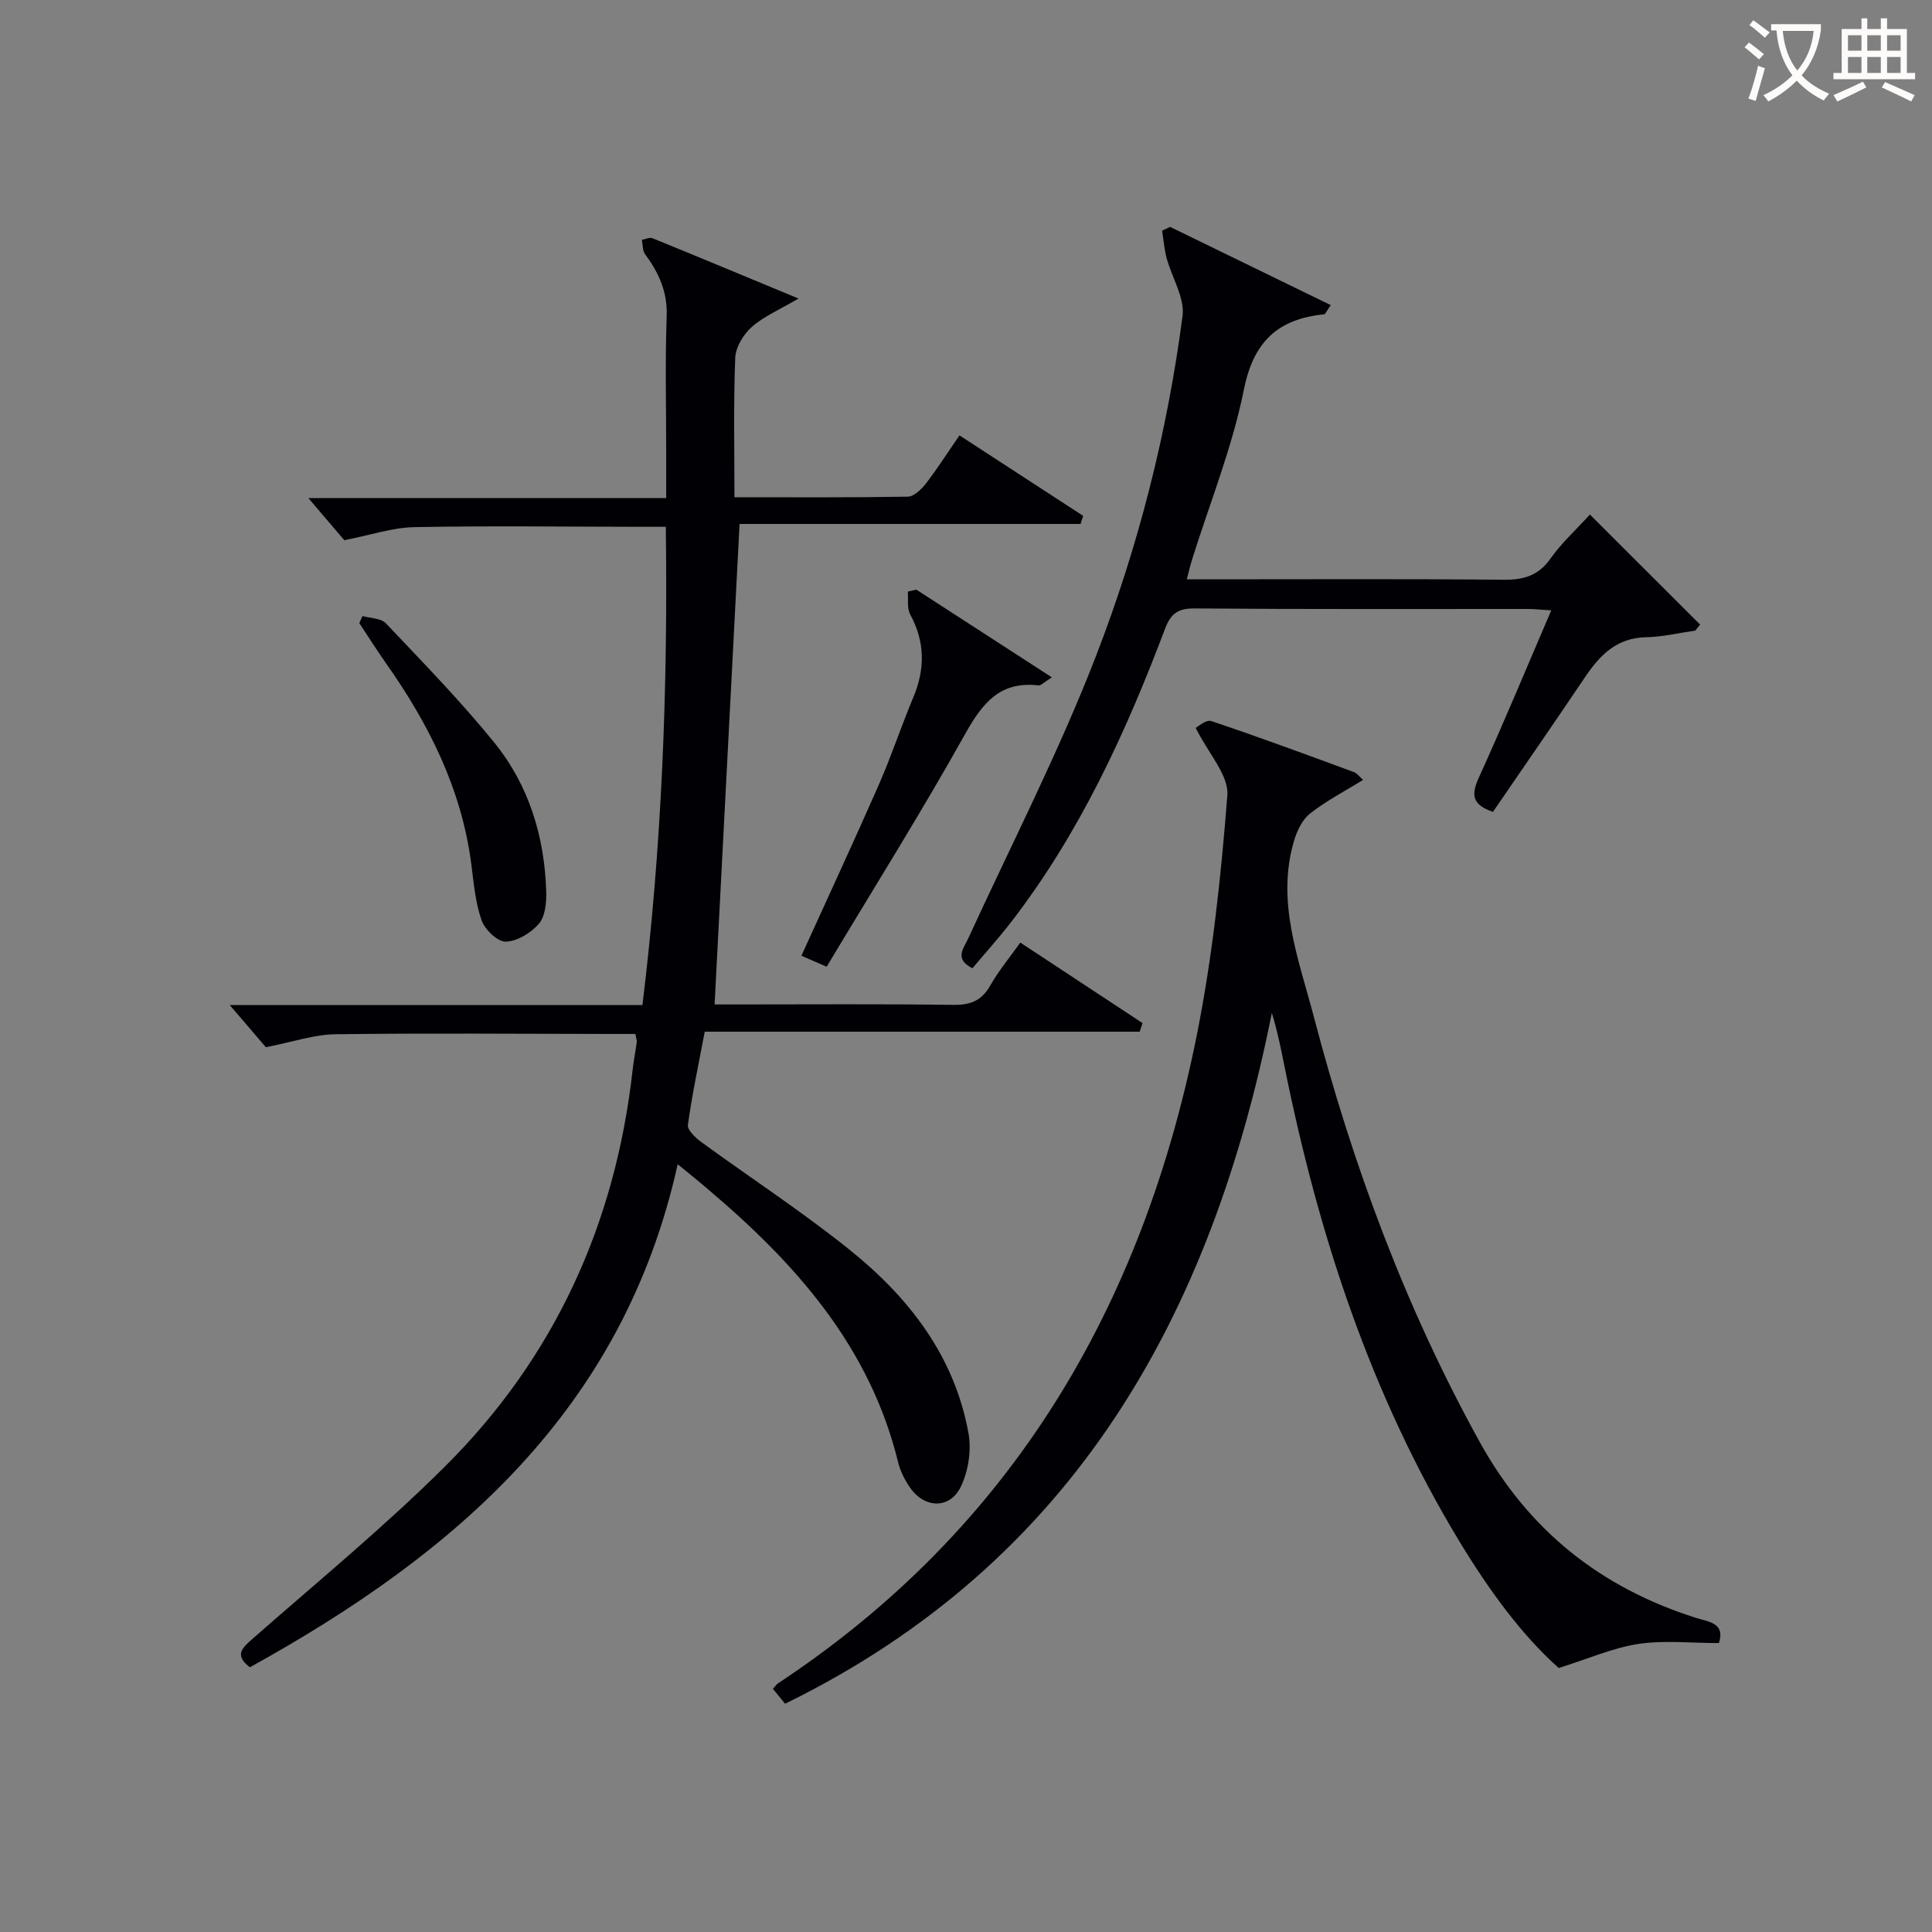 <svg enable-background="new 0 0 400 400" viewBox="0 0 400 400" xmlns="http://www.w3.org/2000/svg"><rect x="0" y="0" width="400" height="400" fill="#808080" stroke="none"/><g fill="#010105"><path d="m140.31 241.04c-11.28 50.9-46.15 80.7-88.57 104.15-3.19-2.44-1.74-3.88.46-5.82 13.37-11.74 27.16-23.08 39.77-35.59 22.74-22.56 35.42-50.27 38.99-82.13.22-1.98.61-3.93.88-5.91.04-.31-.11-.65-.3-1.67-1.63 0-3.4 0-5.17 0-19-.02-37.99-.19-56.98.06-4.33.06-8.65 1.57-14.35 2.68-1.77-2.07-4.53-5.29-7.47-8.72h85.44c4.04-32.99 5.28-65.62 4.84-99.02-2.09 0-3.86 0-5.62 0-15.5-.02-31-.23-46.49.07-4.49.09-8.95 1.63-14.46 2.7-1.89-2.22-4.65-5.46-7.43-8.71h74.08c0-3.34 0-6.25 0-9.17 0-9.5-.24-19 .1-28.49.18-5.05-1.63-9-4.47-12.83-.55-.75-.46-1.98-.67-2.98.74-.13 1.6-.58 2.19-.34 9.77 3.97 19.51 8.04 30.24 12.49-3.91 2.3-7.16 3.67-9.67 5.88-1.73 1.53-3.34 4.18-3.43 6.4-.37 9.44-.16 18.89-.16 28.86 12.32 0 24.1.08 35.88-.12 1.28-.02 2.81-1.5 3.73-2.68 2.34-3.02 4.39-6.25 6.98-10.01 8.63 5.62 17.12 11.14 25.6 16.66-.18.56-.35 1.12-.53 1.68-23.61 0-47.21 0-70.6 0-1.74 33.45-3.43 66.07-5.17 99.48h4.43c15 0 29.99-.12 44.99.09 3.58.05 5.89-.88 7.67-4.04 1.7-3 3.95-5.69 6.2-8.86 8.65 5.7 16.98 11.19 25.31 16.67-.2.59-.39 1.19-.59 1.78-29.94 0-59.89 0-90.05 0-1.32 6.97-2.64 13.11-3.49 19.31-.14 1.03 1.53 2.63 2.71 3.49 10.21 7.45 20.83 14.38 30.67 22.27 12.33 9.88 21.84 22.06 24.72 38.11.63 3.48-.03 7.73-1.55 10.94-2.22 4.71-7.43 4.66-10.47.39-1.13-1.59-2.09-3.47-2.55-5.35-5.86-24.01-21.31-41.3-39.53-56.67-1.73-1.5-3.51-2.92-6.11-5.05z"/><path d="m355.88 340.18c-5.81 0-11.34-.62-16.66.18-5.23.79-10.25 3.02-16.5 4.98-7.62-6.76-14.44-16.11-20.48-26.07-18.49-30.49-29.32-63.81-36.31-98.54-.72-3.58-1.43-7.16-2.61-11.01-12.46 62.55-40.91 113.72-100.77 143.02-.86-1.05-1.66-2.03-2.52-3.08.43-.48.69-.9 1.06-1.15 48.47-32.01 75.43-78.08 86.66-134.02 3.29-16.39 5.06-33.15 6.36-49.83.32-4.14-3.91-8.63-6.56-13.96.38-.18 2.14-1.77 3.23-1.41 9.91 3.31 19.71 6.95 29.52 10.56.69.25 1.2 1.01 1.91 1.62-3.83 2.37-7.65 4.34-10.96 6.95-1.62 1.27-2.73 3.6-3.34 5.67-3.74 12.71 1 24.55 4.13 36.51 8.03 30.63 18.93 60.1 34.31 87.93 10.16 18.39 25.08 30.2 44.84 36.45 2.58.81 6.06 1.05 4.69 5.2z"/><path d="m242.25 46.97c11.03 5.37 22.05 10.74 33.27 16.2-1 1.44-1.15 1.88-1.34 1.9-9.54.96-14.64 5.56-16.65 15.6-2.4 11.97-7.06 23.48-10.73 35.2-.34 1.08-.59 2.19-1.09 4.07h5.6c20 0 40-.11 60 .09 4.2.04 7.24-.86 9.74-4.43 2.17-3.1 5.06-5.71 8.12-9.07 7.72 7.71 15.28 15.25 22.83 22.79-.34.41-.69.83-1.03 1.24-3.39.48-6.76 1.31-10.16 1.37-6.13.12-9.61 3.75-12.71 8.36-6.3 9.36-12.73 18.64-19 27.8-4.35-1.49-4.53-3.54-2.95-7.03 5.14-11.28 9.89-22.75 15.02-34.69-2.3-.14-3.58-.29-4.86-.29-23-.01-46 .08-68.99-.11-3.46-.03-4.94 1.11-6.11 4.21-8.13 21.54-17.69 42.35-31.86 60.71-2.52 3.27-5.3 6.35-8.02 9.58-3.81-1.94-1.86-4.02-.86-6.2 8.94-19.47 18.77-38.59 26.48-58.54 8.74-22.61 14.73-46.19 17.88-70.3.49-3.78-2.21-7.96-3.29-11.99-.49-1.85-.64-3.78-.94-5.68.54-.27 1.1-.53 1.65-.79z"/><path d="m189.72 122.08c9.14 5.92 18.28 11.83 28.06 18.16-1.55.95-2.23 1.73-2.81 1.66-7.9-.9-11.54 3.62-15.11 10-9.07 16.23-18.97 32-28.71 48.25-1.94-.84-3.39-1.47-5.23-2.27 5.42-11.94 10.85-23.62 16.03-35.41 2.6-5.91 4.62-12.08 7.12-18.04 2.49-5.91 2.46-11.53-.63-17.24-.69-1.28-.36-3.13-.49-4.71.59-.13 1.18-.26 1.77-.4z"/><path d="m75.05 127.55c1.63.46 3.81.42 4.82 1.48 7.65 8.08 15.45 16.06 22.45 24.69 7.19 8.86 10.44 19.52 10.77 30.93.06 2.23-.2 5.06-1.51 6.59-1.63 1.9-4.48 3.64-6.85 3.72-1.69.05-4.33-2.47-5.01-4.39-1.3-3.68-1.64-7.73-2.14-11.65-2.01-15.57-8.82-29.08-17.74-41.71-1.89-2.68-3.64-5.47-5.45-8.21.21-.48.44-.97.66-1.45z"/></g><path d="m362.1 8.8c1.1.8 2.1 1.6 3.1 2.4l-1 1.1c-1.3-1.1-2.3-2-3-2.5zm1.9 4.8c.5.2.9.4 1.4.5-.6 2.3-1.3 4.5-1.9 6.8l-1.5-.5c.8-2.1 1.4-4.3 2-6.8zm-1-9.4c1.3.9 2.4 1.8 3.4 2.5l-1 1.1c-1.4-1.2-2.4-2.1-3.2-2.6zm3.7 2.2v-1.4h10.3v1.2c-.5 3.6-1.8 6.8-4 9.4 1.5 1.6 3.4 2.8 5.7 3.8-.3.4-.7.8-1.1 1.4-2.3-1.1-4.1-2.5-5.6-4.1-1.6 1.6-3.6 3.1-5.9 4.3-.3-.5-.7-.9-1-1.3 2.4-1.1 4.4-2.5 6-4.1-1.9-2.5-3-5.6-3.3-9.3h-1.1zm8.8 0h-6.4c.3 3.3 1.3 6 3 8.2 2-2.3 3.1-5.1 3.4-8.2z" fill="#fcfbfa"/><path d="m385.3 3.8h1.3v2.2h2.8v-2.2h1.3v2.2h4.1v9.1h1.7v1.3h-16.9v-1.3h1.7v-9.1h4.1v-2.2zm.4 13.1.7 1.2c-1.8.9-3.8 1.9-6 2.9-.2-.4-.5-.8-.8-1.3 2.3-1 4.3-1.9 6.1-2.8zm-3.1-6.4h2.8v-3.2h-2.8zm0 4.6h2.8v-3.3h-2.8zm4-4.6h2.8v-3.2h-2.8zm0 4.6h2.8v-3.3h-2.8zm3.7 1.9c2.1.9 4.1 1.8 6.1 2.7l-.7 1.3c-2.2-1.1-4.2-2-6.1-2.9zm3.2-9.7h-2.8v3.2h2.8zm-2.8 7.8h2.8v-3.3h-2.8z" fill="#fcfbfa"/></svg>
